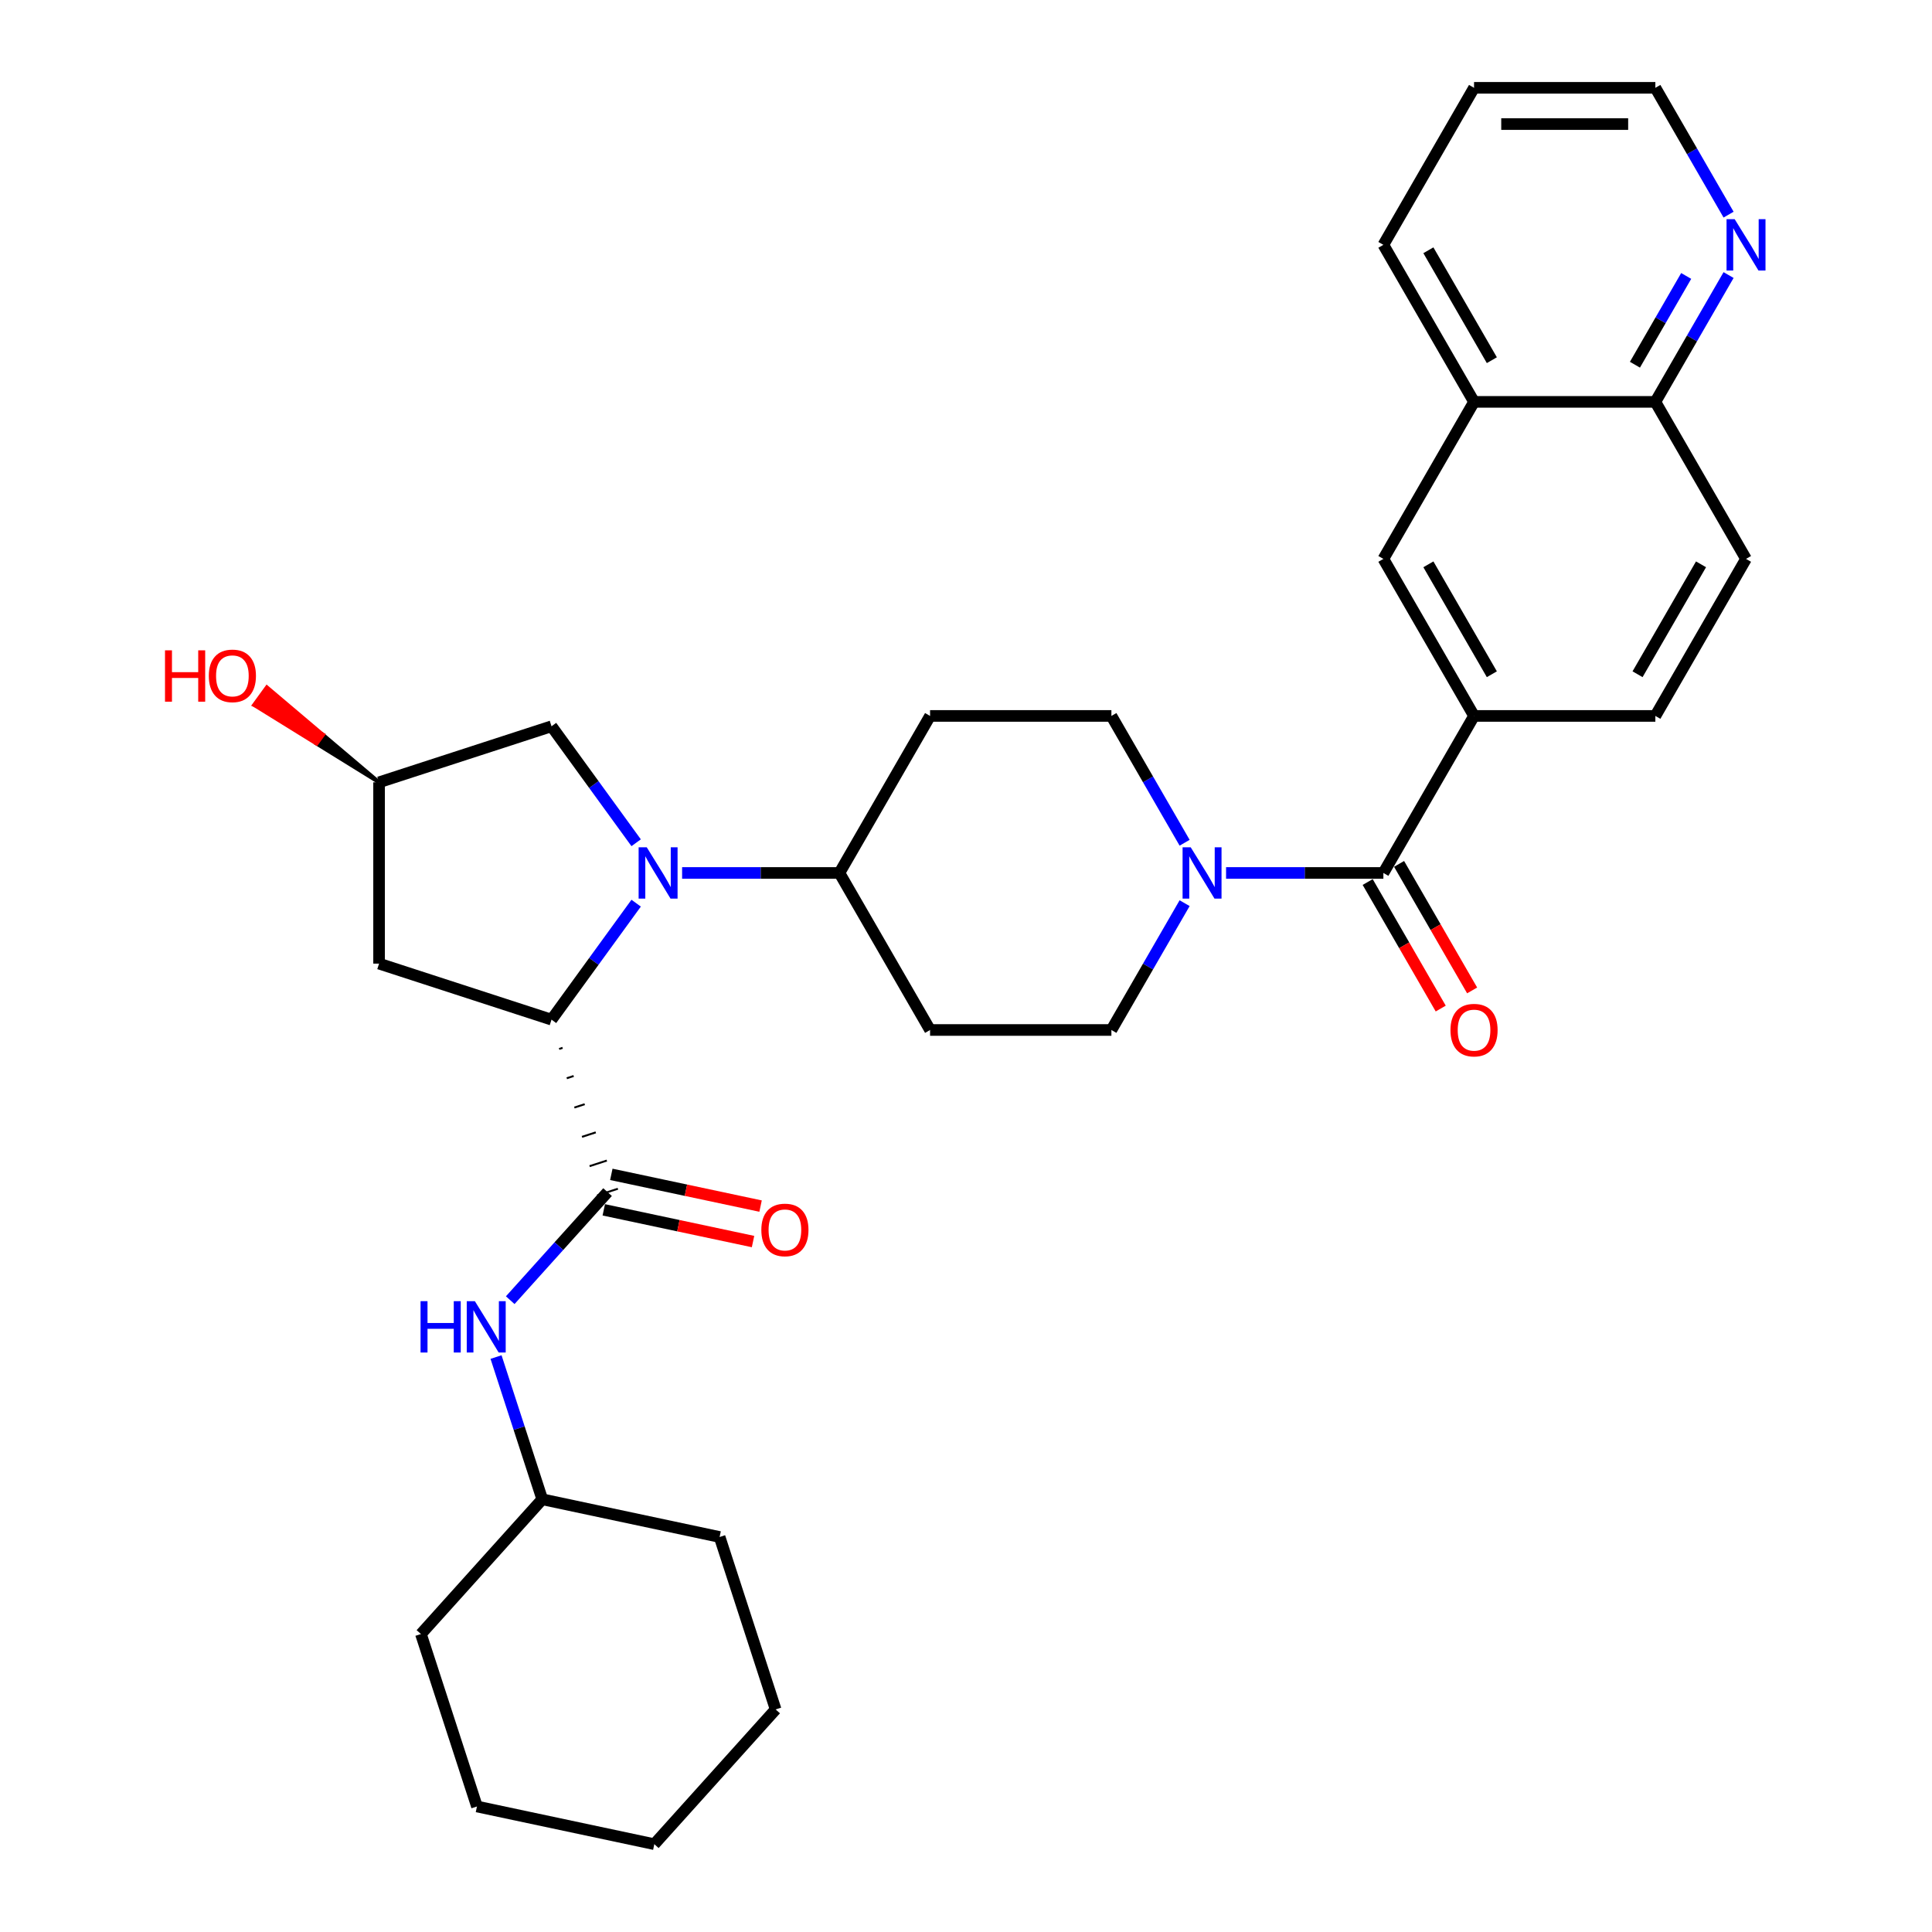 <?xml version='1.0' encoding='iso-8859-1'?>
<svg version='1.1' baseProfile='full'
              xmlns='http://www.w3.org/2000/svg'
                      xmlns:rdkit='http://www.rdkit.org/xml'
                      xmlns:xlink='http://www.w3.org/1999/xlink'
                  xml:space='preserve'
width='1000px' height='1000px' viewBox='0 0 1000 1000'>
<!-- END OF HEADER -->
<rect style='opacity:1.0;fill:#FFFFFF;stroke:none' width='1000' height='1000' x='0' y='0'> </rect>
<path class='bond-0' d='M 329.27,467.478 L 307.368,497.624' style='fill:none;fill-rule:evenodd;stroke:#0000FF;stroke-width:6px;stroke-linecap:butt;stroke-linejoin:miter;stroke-opacity:1' />
<path class='bond-0' d='M 307.368,497.624 L 285.466,527.769' style='fill:none;fill-rule:evenodd;stroke:#000000;stroke-width:6px;stroke-linecap:butt;stroke-linejoin:miter;stroke-opacity:1' />
<path class='bond-6' d='M 353.056,451.842 L 393.769,451.842' style='fill:none;fill-rule:evenodd;stroke:#0000FF;stroke-width:6px;stroke-linecap:butt;stroke-linejoin:miter;stroke-opacity:1' />
<path class='bond-6' d='M 393.769,451.842 L 434.481,451.842' style='fill:none;fill-rule:evenodd;stroke:#000000;stroke-width:6px;stroke-linecap:butt;stroke-linejoin:miter;stroke-opacity:1' />
<path class='bond-8' d='M 329.27,436.206 L 307.368,406.061' style='fill:none;fill-rule:evenodd;stroke:#0000FF;stroke-width:6px;stroke-linecap:butt;stroke-linejoin:miter;stroke-opacity:1' />
<path class='bond-8' d='M 307.368,406.061 L 285.466,375.915' style='fill:none;fill-rule:evenodd;stroke:#000000;stroke-width:6px;stroke-linecap:butt;stroke-linejoin:miter;stroke-opacity:1' />
<path class='bond-1' d='M 289.407,542.936 L 291.192,542.356' style='fill:none;fill-rule:evenodd;stroke:#000000;stroke-width:1.0px;stroke-linecap:butt;stroke-linejoin:miter;stroke-opacity:1' />
<path class='bond-1' d='M 293.348,558.102 L 296.918,556.942' style='fill:none;fill-rule:evenodd;stroke:#000000;stroke-width:1.0px;stroke-linecap:butt;stroke-linejoin:miter;stroke-opacity:1' />
<path class='bond-1' d='M 297.289,573.268 L 302.644,571.528' style='fill:none;fill-rule:evenodd;stroke:#000000;stroke-width:1.0px;stroke-linecap:butt;stroke-linejoin:miter;stroke-opacity:1' />
<path class='bond-1' d='M 301.23,588.435 L 308.371,586.114' style='fill:none;fill-rule:evenodd;stroke:#000000;stroke-width:1.0px;stroke-linecap:butt;stroke-linejoin:miter;stroke-opacity:1' />
<path class='bond-1' d='M 305.171,603.601 L 314.097,600.701' style='fill:none;fill-rule:evenodd;stroke:#000000;stroke-width:1.0px;stroke-linecap:butt;stroke-linejoin:miter;stroke-opacity:1' />
<path class='bond-1' d='M 309.112,618.767 L 319.823,615.287' style='fill:none;fill-rule:evenodd;stroke:#000000;stroke-width:1.0px;stroke-linecap:butt;stroke-linejoin:miter;stroke-opacity:1' />
<path class='bond-7' d='M 285.466,527.769 L 196.208,498.768' style='fill:none;fill-rule:evenodd;stroke:#000000;stroke-width:6px;stroke-linecap:butt;stroke-linejoin:miter;stroke-opacity:1' />
<path class='bond-5' d='M 314.467,617.027 L 289.281,644.999' style='fill:none;fill-rule:evenodd;stroke:#000000;stroke-width:6px;stroke-linecap:butt;stroke-linejoin:miter;stroke-opacity:1' />
<path class='bond-5' d='M 289.281,644.999 L 264.095,672.972' style='fill:none;fill-rule:evenodd;stroke:#0000FF;stroke-width:6px;stroke-linecap:butt;stroke-linejoin:miter;stroke-opacity:1' />
<path class='bond-15' d='M 312.516,626.207 L 351.143,634.417' style='fill:none;fill-rule:evenodd;stroke:#000000;stroke-width:6px;stroke-linecap:butt;stroke-linejoin:miter;stroke-opacity:1' />
<path class='bond-15' d='M 351.143,634.417 L 389.77,642.628' style='fill:none;fill-rule:evenodd;stroke:#FF0000;stroke-width:6px;stroke-linecap:butt;stroke-linejoin:miter;stroke-opacity:1' />
<path class='bond-15' d='M 316.419,607.847 L 355.045,616.057' style='fill:none;fill-rule:evenodd;stroke:#000000;stroke-width:6px;stroke-linecap:butt;stroke-linejoin:miter;stroke-opacity:1' />
<path class='bond-15' d='M 355.045,616.057 L 393.672,624.268' style='fill:none;fill-rule:evenodd;stroke:#FF0000;stroke-width:6px;stroke-linecap:butt;stroke-linejoin:miter;stroke-opacity:1' />
<path class='bond-2' d='M 716.035,451.842 L 675.322,451.842' style='fill:none;fill-rule:evenodd;stroke:#000000;stroke-width:6px;stroke-linecap:butt;stroke-linejoin:miter;stroke-opacity:1' />
<path class='bond-2' d='M 675.322,451.842 L 634.61,451.842' style='fill:none;fill-rule:evenodd;stroke:#0000FF;stroke-width:6px;stroke-linecap:butt;stroke-linejoin:miter;stroke-opacity:1' />
<path class='bond-4' d='M 716.035,451.842 L 762.961,370.565' style='fill:none;fill-rule:evenodd;stroke:#000000;stroke-width:6px;stroke-linecap:butt;stroke-linejoin:miter;stroke-opacity:1' />
<path class='bond-16' d='M 707.907,456.535 L 726.813,489.281' style='fill:none;fill-rule:evenodd;stroke:#000000;stroke-width:6px;stroke-linecap:butt;stroke-linejoin:miter;stroke-opacity:1' />
<path class='bond-16' d='M 726.813,489.281 L 745.719,522.026' style='fill:none;fill-rule:evenodd;stroke:#FF0000;stroke-width:6px;stroke-linecap:butt;stroke-linejoin:miter;stroke-opacity:1' />
<path class='bond-16' d='M 724.163,447.15 L 743.069,479.895' style='fill:none;fill-rule:evenodd;stroke:#000000;stroke-width:6px;stroke-linecap:butt;stroke-linejoin:miter;stroke-opacity:1' />
<path class='bond-16' d='M 743.069,479.895 L 761.974,512.641' style='fill:none;fill-rule:evenodd;stroke:#FF0000;stroke-width:6px;stroke-linecap:butt;stroke-linejoin:miter;stroke-opacity:1' />
<path class='bond-3' d='M 613.157,436.206 L 594.207,403.386' style='fill:none;fill-rule:evenodd;stroke:#0000FF;stroke-width:6px;stroke-linecap:butt;stroke-linejoin:miter;stroke-opacity:1' />
<path class='bond-3' d='M 594.207,403.386 L 575.258,370.565' style='fill:none;fill-rule:evenodd;stroke:#000000;stroke-width:6px;stroke-linecap:butt;stroke-linejoin:miter;stroke-opacity:1' />
<path class='bond-33' d='M 613.157,467.478 L 594.207,500.299' style='fill:none;fill-rule:evenodd;stroke:#0000FF;stroke-width:6px;stroke-linecap:butt;stroke-linejoin:miter;stroke-opacity:1' />
<path class='bond-33' d='M 594.207,500.299 L 575.258,533.12' style='fill:none;fill-rule:evenodd;stroke:#000000;stroke-width:6px;stroke-linecap:butt;stroke-linejoin:miter;stroke-opacity:1' />
<path class='bond-9' d='M 762.961,370.565 L 716.035,289.287' style='fill:none;fill-rule:evenodd;stroke:#000000;stroke-width:6px;stroke-linecap:butt;stroke-linejoin:miter;stroke-opacity:1' />
<path class='bond-9' d='M 772.177,348.988 L 739.329,292.094' style='fill:none;fill-rule:evenodd;stroke:#000000;stroke-width:6px;stroke-linecap:butt;stroke-linejoin:miter;stroke-opacity:1' />
<path class='bond-20' d='M 762.961,370.565 L 856.812,370.565' style='fill:none;fill-rule:evenodd;stroke:#000000;stroke-width:6px;stroke-linecap:butt;stroke-linejoin:miter;stroke-opacity:1' />
<path class='bond-22' d='M 256.749,702.408 L 268.71,739.219' style='fill:none;fill-rule:evenodd;stroke:#0000FF;stroke-width:6px;stroke-linecap:butt;stroke-linejoin:miter;stroke-opacity:1' />
<path class='bond-22' d='M 268.71,739.219 L 280.67,776.03' style='fill:none;fill-rule:evenodd;stroke:#000000;stroke-width:6px;stroke-linecap:butt;stroke-linejoin:miter;stroke-opacity:1' />
<path class='bond-10' d='M 434.481,451.842 L 481.407,533.12' style='fill:none;fill-rule:evenodd;stroke:#000000;stroke-width:6px;stroke-linecap:butt;stroke-linejoin:miter;stroke-opacity:1' />
<path class='bond-11' d='M 434.481,451.842 L 481.407,370.565' style='fill:none;fill-rule:evenodd;stroke:#000000;stroke-width:6px;stroke-linecap:butt;stroke-linejoin:miter;stroke-opacity:1' />
<path class='bond-32' d='M 196.208,498.768 L 196.208,404.917' style='fill:none;fill-rule:evenodd;stroke:#000000;stroke-width:6px;stroke-linecap:butt;stroke-linejoin:miter;stroke-opacity:1' />
<path class='bond-19' d='M 285.466,375.915 L 196.208,404.917' style='fill:none;fill-rule:evenodd;stroke:#000000;stroke-width:6px;stroke-linecap:butt;stroke-linejoin:miter;stroke-opacity:1' />
<path class='bond-14' d='M 716.035,289.287 L 762.961,208.01' style='fill:none;fill-rule:evenodd;stroke:#000000;stroke-width:6px;stroke-linecap:butt;stroke-linejoin:miter;stroke-opacity:1' />
<path class='bond-13' d='M 481.407,533.12 L 575.258,533.12' style='fill:none;fill-rule:evenodd;stroke:#000000;stroke-width:6px;stroke-linecap:butt;stroke-linejoin:miter;stroke-opacity:1' />
<path class='bond-12' d='M 481.407,370.565 L 575.258,370.565' style='fill:none;fill-rule:evenodd;stroke:#000000;stroke-width:6px;stroke-linecap:butt;stroke-linejoin:miter;stroke-opacity:1' />
<path class='bond-25' d='M 762.961,208.01 L 716.035,126.732' style='fill:none;fill-rule:evenodd;stroke:#000000;stroke-width:6px;stroke-linecap:butt;stroke-linejoin:miter;stroke-opacity:1' />
<path class='bond-25' d='M 772.177,186.433 L 739.329,129.539' style='fill:none;fill-rule:evenodd;stroke:#000000;stroke-width:6px;stroke-linecap:butt;stroke-linejoin:miter;stroke-opacity:1' />
<path class='bond-35' d='M 762.961,208.01 L 856.812,208.01' style='fill:none;fill-rule:evenodd;stroke:#000000;stroke-width:6px;stroke-linecap:butt;stroke-linejoin:miter;stroke-opacity:1' />
<path class='bond-17' d='M 894.71,142.368 L 875.761,175.189' style='fill:none;fill-rule:evenodd;stroke:#0000FF;stroke-width:6px;stroke-linecap:butt;stroke-linejoin:miter;stroke-opacity:1' />
<path class='bond-17' d='M 875.761,175.189 L 856.812,208.01' style='fill:none;fill-rule:evenodd;stroke:#000000;stroke-width:6px;stroke-linecap:butt;stroke-linejoin:miter;stroke-opacity:1' />
<path class='bond-17' d='M 872.77,142.829 L 859.505,165.803' style='fill:none;fill-rule:evenodd;stroke:#0000FF;stroke-width:6px;stroke-linecap:butt;stroke-linejoin:miter;stroke-opacity:1' />
<path class='bond-17' d='M 859.505,165.803 L 846.241,188.778' style='fill:none;fill-rule:evenodd;stroke:#000000;stroke-width:6px;stroke-linecap:butt;stroke-linejoin:miter;stroke-opacity:1' />
<path class='bond-24' d='M 894.71,111.096 L 875.761,78.275' style='fill:none;fill-rule:evenodd;stroke:#0000FF;stroke-width:6px;stroke-linecap:butt;stroke-linejoin:miter;stroke-opacity:1' />
<path class='bond-24' d='M 875.761,78.275 L 856.812,45.455' style='fill:none;fill-rule:evenodd;stroke:#000000;stroke-width:6px;stroke-linecap:butt;stroke-linejoin:miter;stroke-opacity:1' />
<path class='bond-18' d='M 856.812,208.01 L 903.737,289.287' style='fill:none;fill-rule:evenodd;stroke:#000000;stroke-width:6px;stroke-linecap:butt;stroke-linejoin:miter;stroke-opacity:1' />
<path class='bond-23' d='M 196.208,404.917 L 167.173,380.341 L 163.863,384.897 Z' style='fill:#000000;fill-rule:evenodd;fill-opacity:1;stroke:#000000;stroke-width:2px;stroke-linecap:butt;stroke-linejoin:miter;stroke-opacity:1;' />
<path class='bond-23' d='M 167.173,380.341 L 131.518,364.877 L 138.138,355.765 Z' style='fill:#FF0000;fill-rule:evenodd;fill-opacity:1;stroke:#FF0000;stroke-width:2px;stroke-linecap:butt;stroke-linejoin:miter;stroke-opacity:1;' />
<path class='bond-23' d='M 167.173,380.341 L 163.863,384.897 L 131.518,364.877 Z' style='fill:#FF0000;fill-rule:evenodd;fill-opacity:1;stroke:#FF0000;stroke-width:2px;stroke-linecap:butt;stroke-linejoin:miter;stroke-opacity:1;' />
<path class='bond-21' d='M 856.812,370.565 L 903.737,289.287' style='fill:none;fill-rule:evenodd;stroke:#000000;stroke-width:6px;stroke-linecap:butt;stroke-linejoin:miter;stroke-opacity:1' />
<path class='bond-21' d='M 847.595,348.988 L 880.443,292.094' style='fill:none;fill-rule:evenodd;stroke:#000000;stroke-width:6px;stroke-linecap:butt;stroke-linejoin:miter;stroke-opacity:1' />
<path class='bond-26' d='M 280.67,776.03 L 217.872,845.775' style='fill:none;fill-rule:evenodd;stroke:#000000;stroke-width:6px;stroke-linecap:butt;stroke-linejoin:miter;stroke-opacity:1' />
<path class='bond-27' d='M 280.67,776.03 L 372.471,795.543' style='fill:none;fill-rule:evenodd;stroke:#000000;stroke-width:6px;stroke-linecap:butt;stroke-linejoin:miter;stroke-opacity:1' />
<path class='bond-36' d='M 856.812,45.455 L 762.961,45.455' style='fill:none;fill-rule:evenodd;stroke:#000000;stroke-width:6px;stroke-linecap:butt;stroke-linejoin:miter;stroke-opacity:1' />
<path class='bond-36' d='M 842.734,64.225 L 777.038,64.225' style='fill:none;fill-rule:evenodd;stroke:#000000;stroke-width:6px;stroke-linecap:butt;stroke-linejoin:miter;stroke-opacity:1' />
<path class='bond-28' d='M 716.035,126.732 L 762.961,45.455' style='fill:none;fill-rule:evenodd;stroke:#000000;stroke-width:6px;stroke-linecap:butt;stroke-linejoin:miter;stroke-opacity:1' />
<path class='bond-29' d='M 217.872,845.775 L 246.873,935.033' style='fill:none;fill-rule:evenodd;stroke:#000000;stroke-width:6px;stroke-linecap:butt;stroke-linejoin:miter;stroke-opacity:1' />
<path class='bond-30' d='M 372.471,795.543 L 401.472,884.8' style='fill:none;fill-rule:evenodd;stroke:#000000;stroke-width:6px;stroke-linecap:butt;stroke-linejoin:miter;stroke-opacity:1' />
<path class='bond-34' d='M 246.873,935.033 L 338.674,954.545' style='fill:none;fill-rule:evenodd;stroke:#000000;stroke-width:6px;stroke-linecap:butt;stroke-linejoin:miter;stroke-opacity:1' />
<path class='bond-31' d='M 401.472,884.8 L 338.674,954.545' style='fill:none;fill-rule:evenodd;stroke:#000000;stroke-width:6px;stroke-linecap:butt;stroke-linejoin:miter;stroke-opacity:1' />
<path  class='atom-0' d='M 334.755 438.553
L 343.465 452.63
Q 344.328 454.019, 345.717 456.535
Q 347.106 459.05, 347.181 459.2
L 347.181 438.553
L 350.71 438.553
L 350.71 465.131
L 347.068 465.131
L 337.721 449.74
Q 336.632 447.938, 335.468 445.873
Q 334.342 443.808, 334.004 443.17
L 334.004 465.131
L 330.551 465.131
L 330.551 438.553
L 334.755 438.553
' fill='#0000FF'/>
<path  class='atom-4' d='M 616.309 438.553
L 625.018 452.63
Q 625.881 454.019, 627.27 456.535
Q 628.659 459.05, 628.735 459.2
L 628.735 438.553
L 632.263 438.553
L 632.263 465.131
L 628.622 465.131
L 619.274 449.74
Q 618.186 447.938, 617.022 445.873
Q 615.896 443.808, 615.558 443.17
L 615.558 465.131
L 612.104 465.131
L 612.104 438.553
L 616.309 438.553
' fill='#0000FF'/>
<path  class='atom-6' d='M 217.676 673.483
L 221.28 673.483
L 221.28 684.782
L 234.869 684.782
L 234.869 673.483
L 238.473 673.483
L 238.473 700.061
L 234.869 700.061
L 234.869 687.786
L 221.28 687.786
L 221.28 700.061
L 217.676 700.061
L 217.676 673.483
' fill='#0000FF'/>
<path  class='atom-6' d='M 245.794 673.483
L 254.503 687.56
Q 255.367 688.949, 256.756 691.465
Q 258.144 693.98, 258.22 694.13
L 258.22 673.483
L 261.748 673.483
L 261.748 700.061
L 258.107 700.061
L 248.759 684.67
Q 247.671 682.868, 246.507 680.803
Q 245.381 678.738, 245.043 678.1
L 245.043 700.061
L 241.589 700.061
L 241.589 673.483
L 245.794 673.483
' fill='#0000FF'/>
<path  class='atom-16' d='M 394.067 636.615
Q 394.067 630.233, 397.221 626.667
Q 400.374 623.1, 406.268 623.1
Q 412.162 623.1, 415.315 626.667
Q 418.468 630.233, 418.468 636.615
Q 418.468 643.072, 415.277 646.751
Q 412.087 650.392, 406.268 650.392
Q 400.411 650.392, 397.221 646.751
Q 394.067 643.109, 394.067 636.615
M 406.268 647.389
Q 410.322 647.389, 412.499 644.686
Q 414.714 641.946, 414.714 636.615
Q 414.714 631.397, 412.499 628.769
Q 410.322 626.104, 406.268 626.104
Q 402.213 626.104, 399.999 628.731
Q 397.821 631.359, 397.821 636.615
Q 397.821 641.983, 399.999 644.686
Q 402.213 647.389, 406.268 647.389
' fill='#FF0000'/>
<path  class='atom-17' d='M 750.76 533.195
Q 750.76 526.813, 753.913 523.246
Q 757.067 519.68, 762.961 519.68
Q 768.854 519.68, 772.008 523.246
Q 775.161 526.813, 775.161 533.195
Q 775.161 539.652, 771.97 543.331
Q 768.779 546.972, 762.961 546.972
Q 757.104 546.972, 753.913 543.331
Q 750.76 539.689, 750.76 533.195
M 762.961 543.969
Q 767.015 543.969, 769.192 541.266
Q 771.407 538.525, 771.407 533.195
Q 771.407 527.977, 769.192 525.349
Q 767.015 522.683, 762.961 522.683
Q 758.906 522.683, 756.691 525.311
Q 754.514 527.939, 754.514 533.195
Q 754.514 538.563, 756.691 541.266
Q 758.906 543.969, 762.961 543.969
' fill='#FF0000'/>
<path  class='atom-18' d='M 897.862 113.443
L 906.572 127.52
Q 907.435 128.909, 908.824 131.425
Q 910.213 133.94, 910.288 134.09
L 910.288 113.443
L 913.817 113.443
L 913.817 140.021
L 910.176 140.021
L 900.828 124.63
Q 899.739 122.828, 898.575 120.763
Q 897.449 118.698, 897.111 118.06
L 897.111 140.021
L 893.658 140.021
L 893.658 113.443
L 897.862 113.443
' fill='#0000FF'/>
<path  class='atom-24' d='M 85.406 336.613
L 89.01 336.613
L 89.01 347.913
L 102.599 347.913
L 102.599 336.613
L 106.203 336.613
L 106.203 363.192
L 102.599 363.192
L 102.599 350.916
L 89.01 350.916
L 89.01 363.192
L 85.406 363.192
L 85.406 336.613
' fill='#FF0000'/>
<path  class='atom-24' d='M 108.08 349.827
Q 108.08 343.445, 111.234 339.879
Q 114.387 336.313, 120.281 336.313
Q 126.175 336.313, 129.328 339.879
Q 132.482 343.445, 132.482 349.827
Q 132.482 356.284, 129.291 359.963
Q 126.1 363.605, 120.281 363.605
Q 114.425 363.605, 111.234 359.963
Q 108.08 356.322, 108.08 349.827
M 120.281 360.601
Q 124.335 360.601, 126.513 357.898
Q 128.727 355.158, 128.727 349.827
Q 128.727 344.609, 126.513 341.981
Q 124.335 339.316, 120.281 339.316
Q 116.226 339.316, 114.012 341.944
Q 111.834 344.572, 111.834 349.827
Q 111.834 355.196, 114.012 357.898
Q 116.226 360.601, 120.281 360.601
' fill='#FF0000'/>
</svg>
